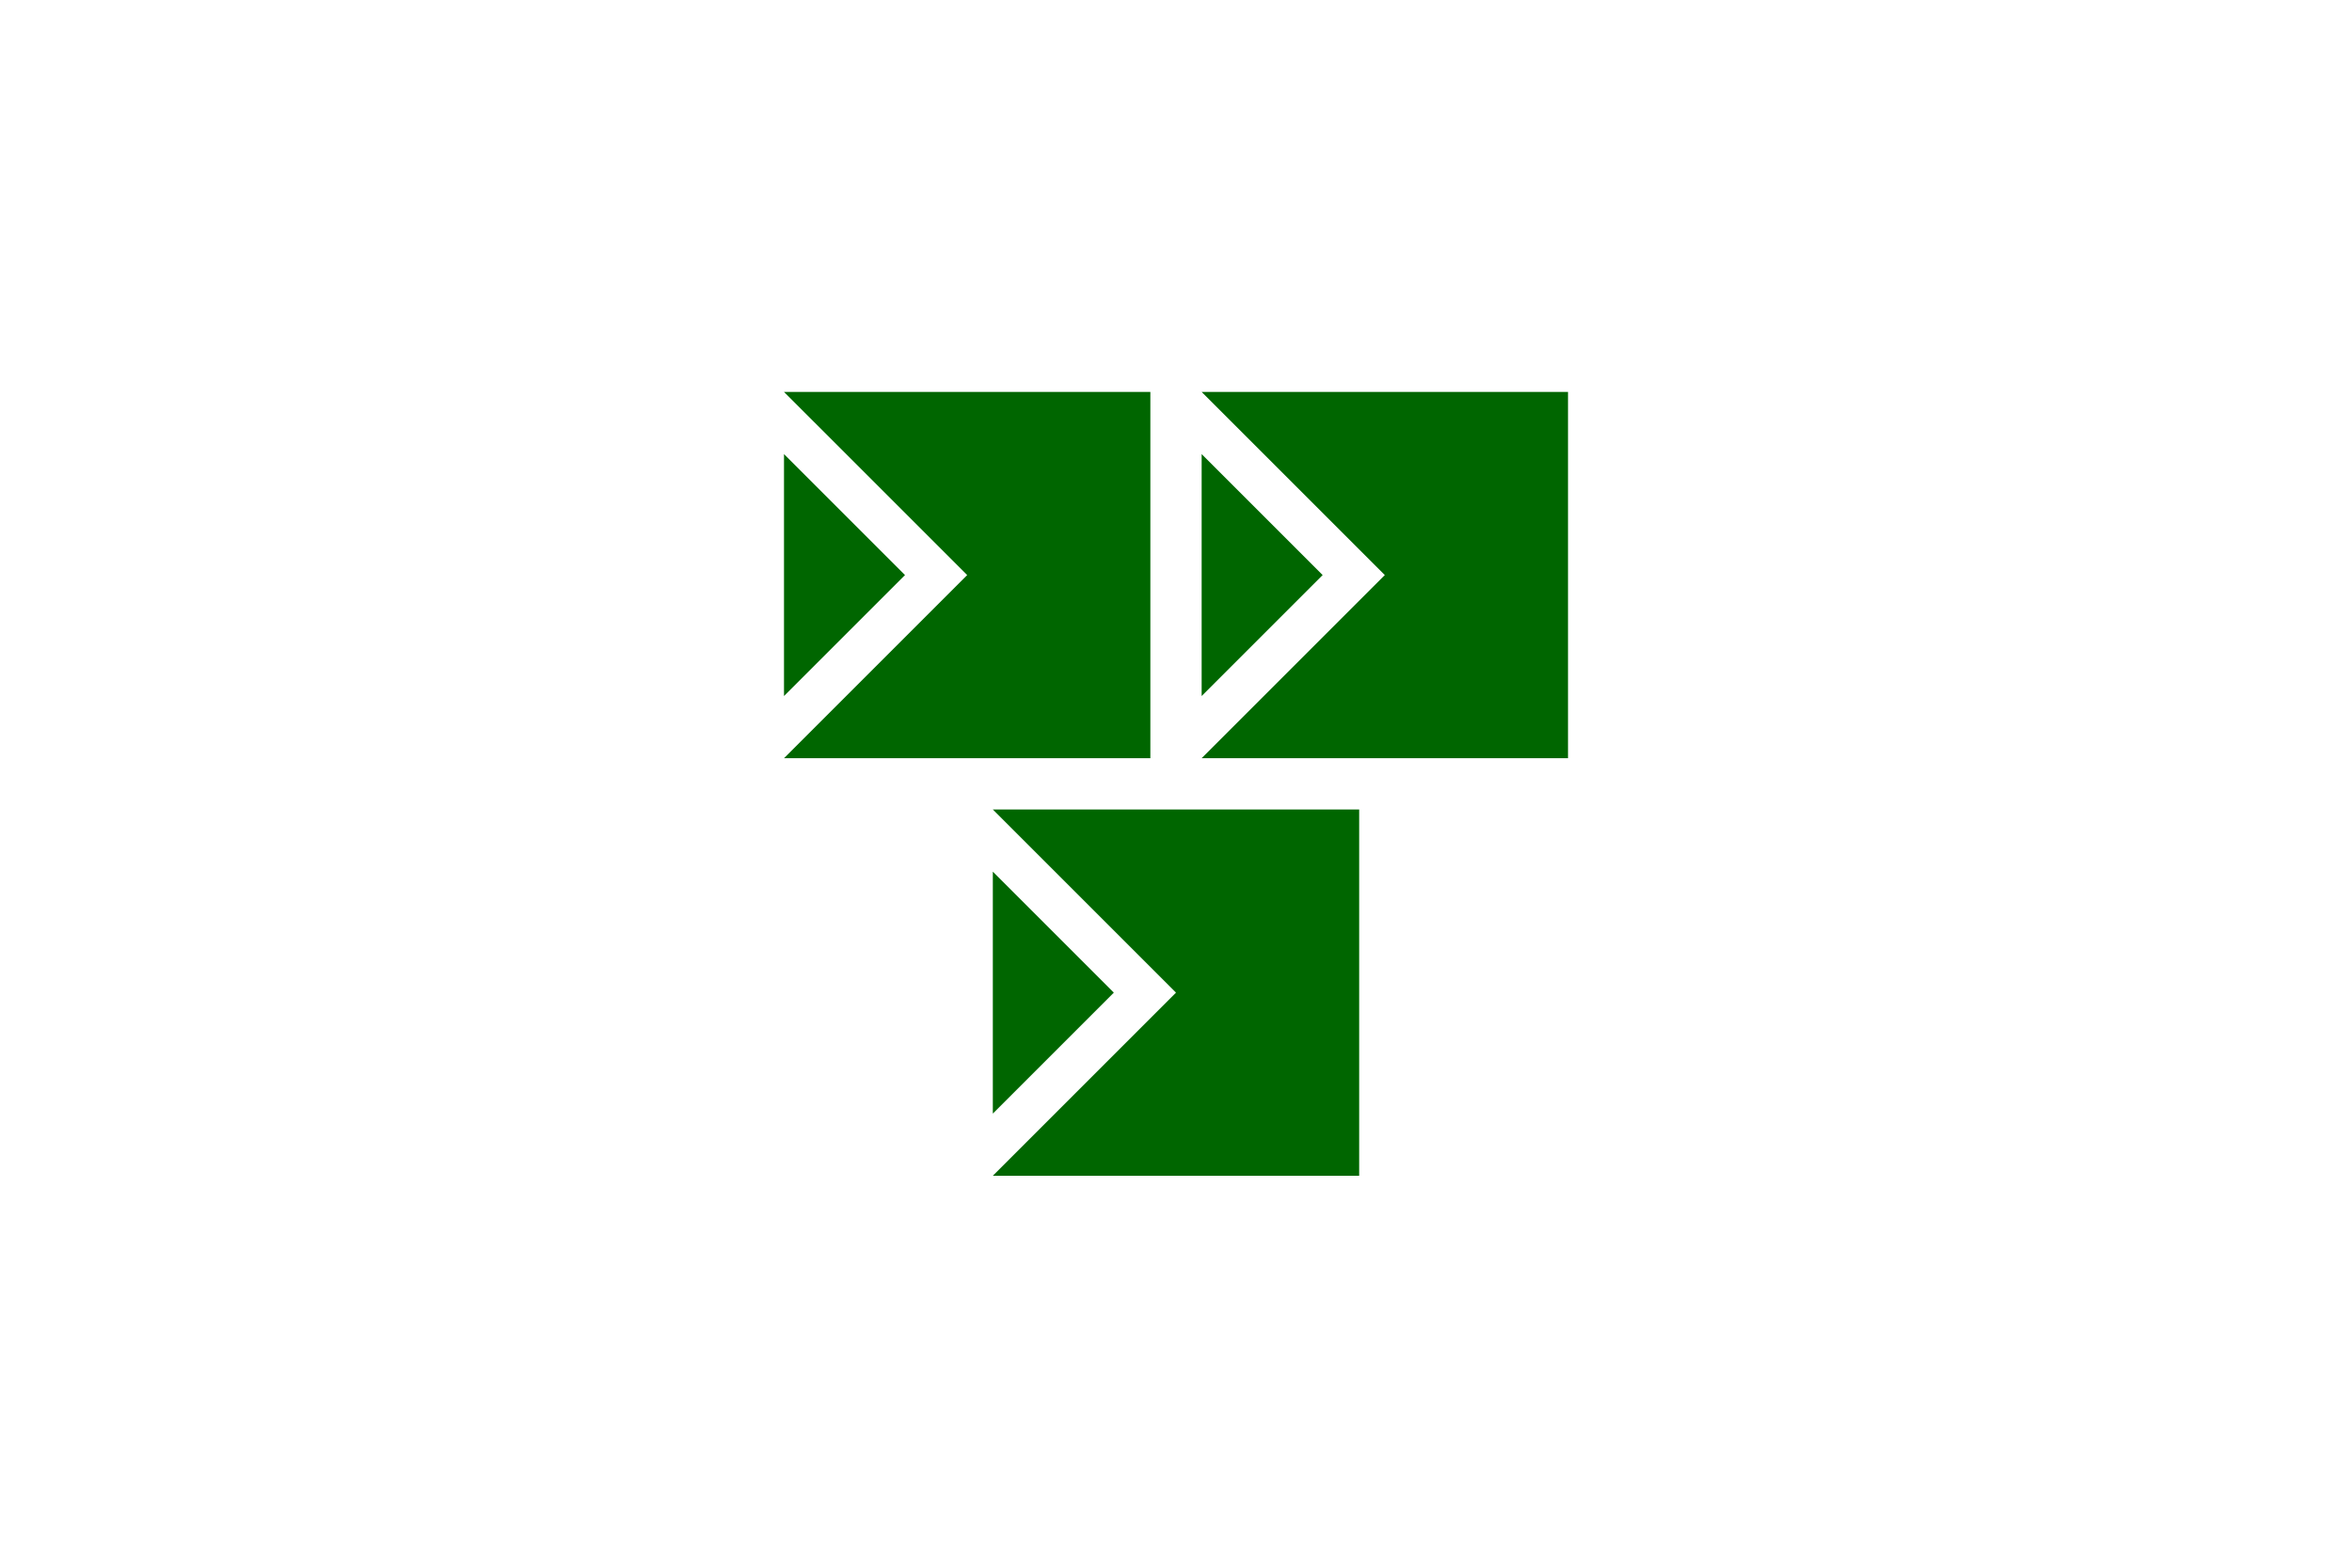 <?xml version="1.0" encoding="UTF-8" standalone="no"?>
<!DOCTYPE svg PUBLIC "-//W3C//DTD SVG 1.1//EN" 
  "http://www.w3.org/Graphics/SVG/1.1/DTD/svg11.dtd">
<svg width="900" height="600" viewBox="-321 -214 642 428" xmlns="http://www.w3.org/2000/svg" xmlns:xlink="http://www.w3.org/1999/xlink" version="1.1">
  <desc>Emblem of Narashino, Chiba</desc>
  <defs>
    <clipPath id="m">
      <rect x="-50" y="-50" width="50" height="100" />
    </clipPath>
    <g id="g" fill="#060">
      <polyline points="50,50 -50,50 0,0 -50,-50 50,-50" />
      <g clip-path="url(#m)">
        <rect x="-82" y="12" width="70" height="70" transform="rotate(45)" />
      </g>
    </g>
  </defs>
  <rect x="-350" y="-250" width="700" height="500" fill="#fff" />
  <use xlink:href="#g" transform="translate(0,57)" />
  <use xlink:href="#g" transform="translate(57,-57)" />
  <use xlink:href="#g" transform="translate(-57,-57)" />
</svg>